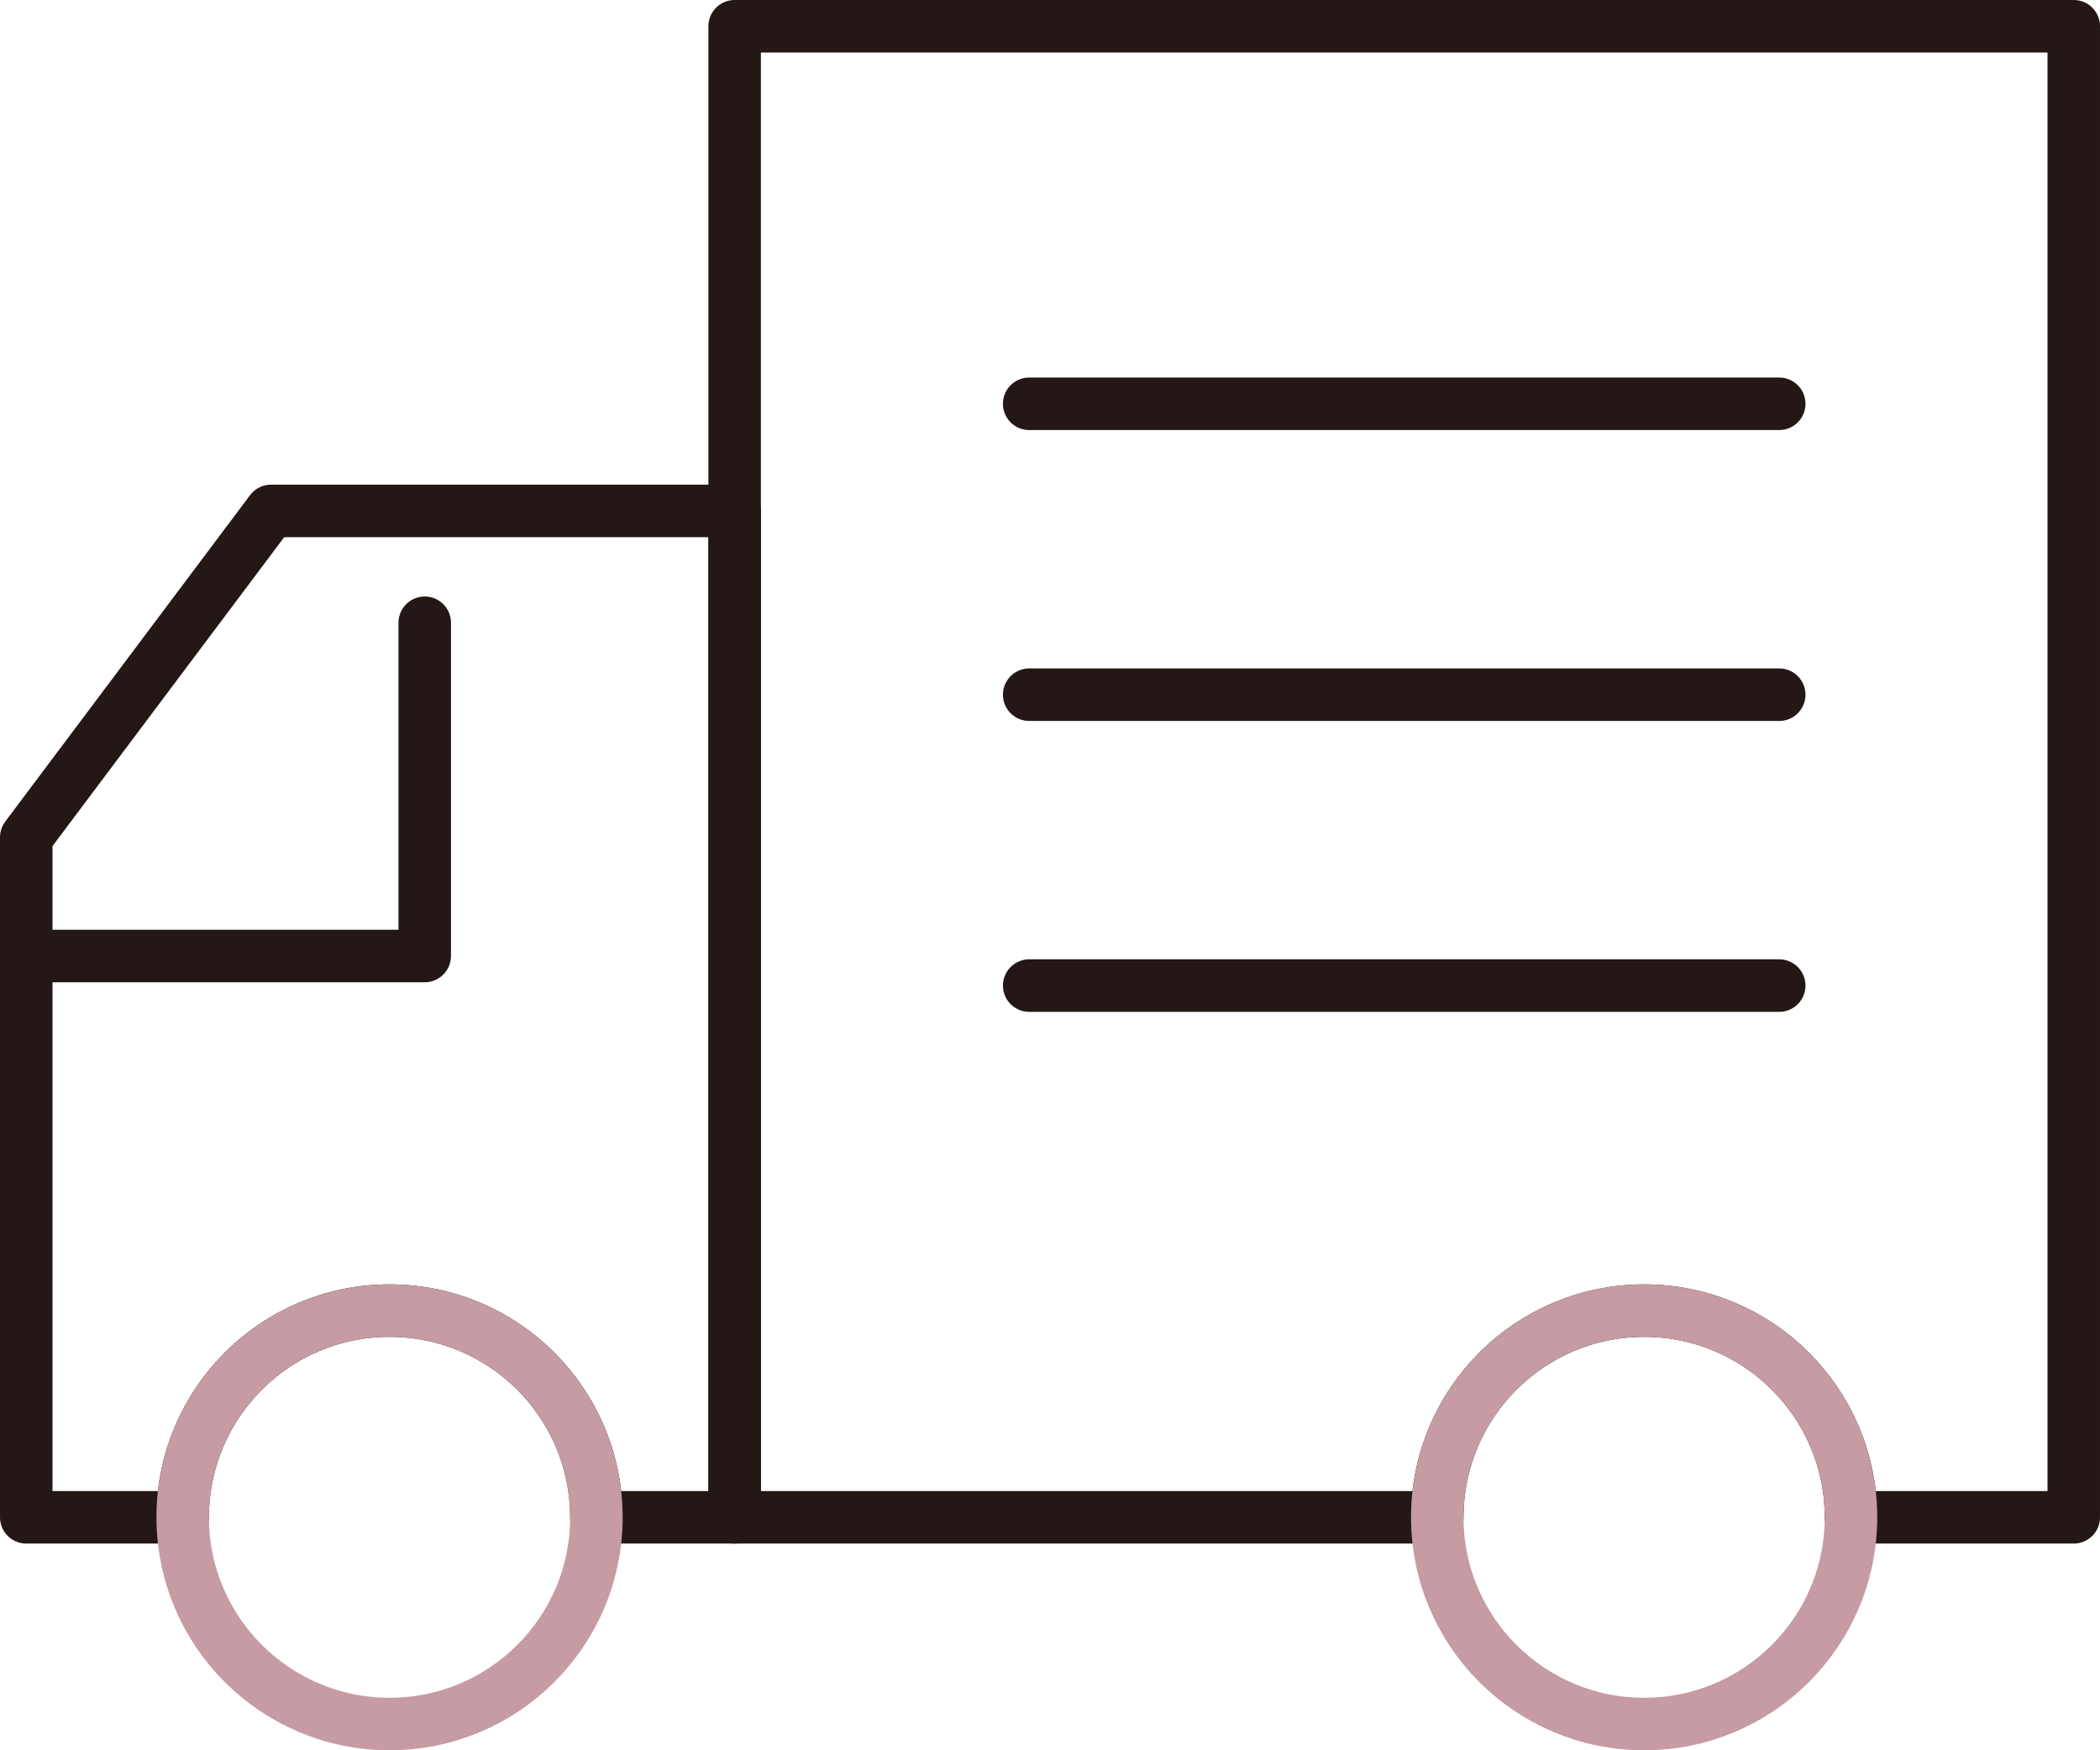 <?xml version="1.0" encoding="UTF-8"?>
<svg id="_レイヤー_2" data-name="レイヤー 2" xmlns="http://www.w3.org/2000/svg" viewBox="0 0 120 100">
  <defs>
    <style>
      .cls-1, .cls-2 {
        stroke: #231815;
      }

      .cls-1, .cls-2, .cls-3 {
        fill: none;
        stroke-linecap: round;
        stroke-linejoin: round;
        stroke-width: 3px;
      }

      .cls-2 {
        fill-rule: evenodd;
      }

      .cls-3 {
        stroke: #c69ba3;
      }
    </style>
  </defs>
  <g id="_レイヤー_1-2" data-name="レイヤー 1">
    <g>
      <polyline class="cls-2" points="24.27 35.58 24.27 54.62 2.44 54.62"/>
      <line class="cls-1" x1="58.81" y1="23.07" x2="101.67" y2="23.07"/>
      <line class="cls-1" x1="58.81" y1="39.69" x2="101.67" y2="39.69"/>
      <line class="cls-1" x1="58.81" y1="56.31" x2="101.67" y2="56.31"/>
      <path class="cls-2" d="m15.49,29.19L1.5,47.84v38.85h8.94c0-6.52,5.29-11.81,11.82-11.81s11.82,5.29,11.82,11.81h7.9V29.19H15.49Z"/>
      <ellipse class="cls-3" cx="22.26" cy="86.69" rx="11.82" ry="11.81"/>
      <path class="cls-2" d="m41.98,1.5v85.19h40.15c0-6.52,5.29-11.81,11.82-11.81s11.82,5.29,11.82,11.81h12.73V1.5H41.98Z"/>
      <ellipse class="cls-3" cx="93.95" cy="86.69" rx="11.82" ry="11.81"/>
    </g>
  </g>
</svg>